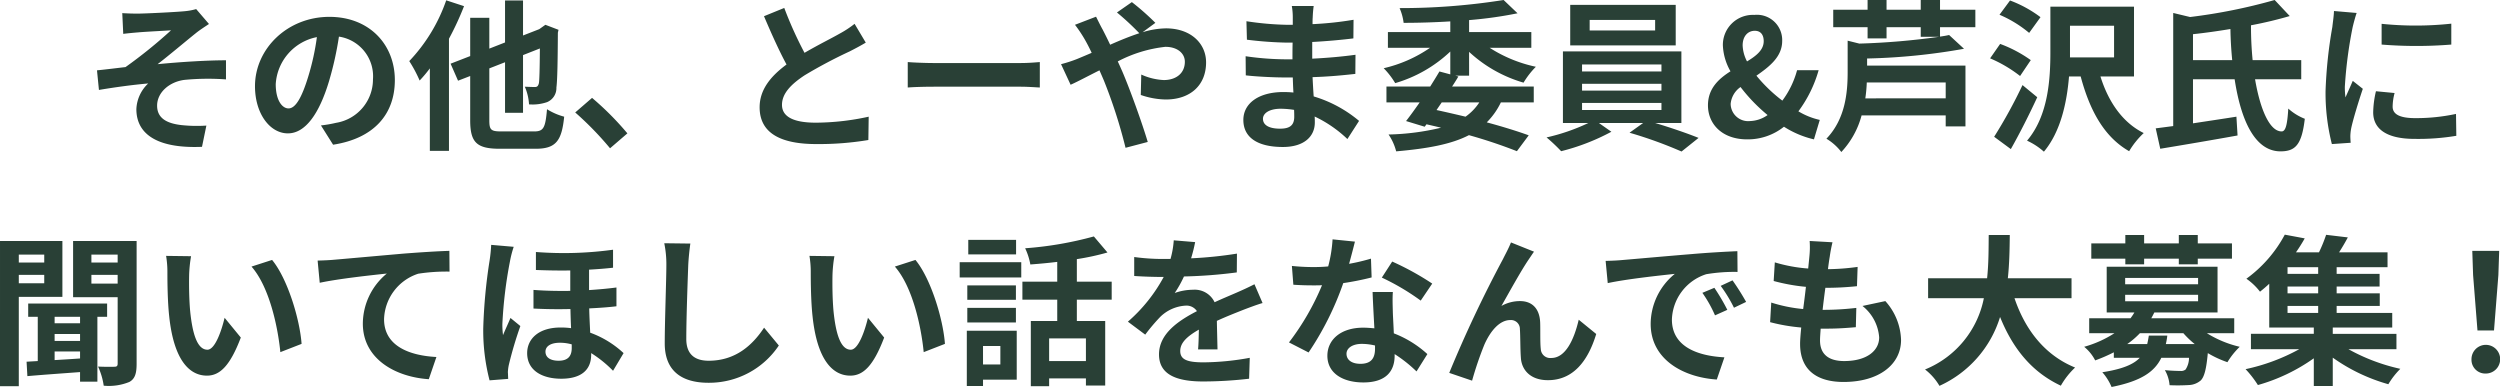 <svg xmlns="http://www.w3.org/2000/svg" width="308.54" height="47.76" viewBox="0 0 308.54 47.76"><path d="M-142.49-15.3l.12,2.56c.64-.08,1.3-.14,1.8-.18.82-.08,3.28-.2,4.1-.26a59.369,59.369,0,0,1-5.62,4.54c-1.06.12-2.46.3-3.52.4l.24,2.42c2-.34,4.24-.64,6.08-.8a4.614,4.614,0,0,0-1.46,3.16c0,3.34,2.98,4.88,8.1,4.66l.54-2.62a17.948,17.948,0,0,1-3.06-.06c-1.78-.2-3.02-.82-3.02-2.4,0-1.64,1.52-2.94,3.36-3.18a30.306,30.306,0,0,1,5.14-.06V-9.48c-2.44,0-5.76.22-8.44.48,1.38-1.06,3.34-2.72,4.76-3.86.42-.34,1.16-.82,1.58-1.1l-1.58-1.84a7.367,7.367,0,0,1-1.38.26c-1.22.12-4.98.3-5.84.3C-141.27-15.24-141.85-15.26-142.49-15.3Zm33.64,8.26c0-4.36-3.12-7.8-8.08-7.8-5.18,0-9.18,3.94-9.18,8.56,0,3.38,1.84,5.82,4.06,5.82,2.18,0,3.9-2.48,5.1-6.52a40.446,40.446,0,0,0,1.2-5.42,4.944,4.944,0,0,1,4.2,5.28,5.427,5.427,0,0,1-4.56,5.36,15.383,15.383,0,0,1-1.86.32l1.5,2.38C-111.43.16-108.85-2.82-108.85-7.04Zm-14.7.5a6.3,6.3,0,0,1,5.08-5.8,30.021,30.021,0,0,1-1.06,4.84c-.82,2.7-1.6,3.96-2.44,3.96C-122.75-3.54-123.55-4.52-123.55-6.54Zm21.04-10.34a20.724,20.724,0,0,1-4.56,7.5,16.52,16.52,0,0,1,1.28,2.4,16.568,16.568,0,0,0,1.26-1.5V1.7h2.36V-12.14a36.335,36.335,0,0,0,1.86-4.02ZM-95.69-.7c-1.3,0-1.5-.18-1.5-1.38v-6.4l1.94-.76V-3h2.22v-7.12l2.08-.82c-.02,2.62-.06,3.94-.12,4.28-.1.4-.24.48-.52.48-.22,0-.78-.02-1.22-.04a6.341,6.341,0,0,1,.52,2.18,5.489,5.489,0,0,0,2.24-.28,1.877,1.877,0,0,0,1.14-1.8c.12-.88.16-3.28.18-6.76l.08-.36-1.62-.62-.76.54-2,.78v-4.32h-2.22v5.18l-1.94.76v-3.8h-2.36V-10l-2.42.94.92,2.1,1.5-.58v5.46c0,2.74.8,3.52,3.66,3.52h4.42c2.52,0,3.22-1,3.52-3.96a7.741,7.741,0,0,1-2.12-.92c-.2,2.26-.4,2.74-1.58,2.74Zm13.4,2.08,2.14-1.84a35.989,35.989,0,0,0-4.36-4.38l-2.08,1.8A39.192,39.192,0,0,1-82.29,1.38Zm21.5-17.32-2.5,1.02c.9,2.12,1.86,4.26,2.78,5.96-1.92,1.42-3.32,3.08-3.32,5.28,0,3.44,3.02,4.54,7,4.54a37.143,37.143,0,0,0,6.42-.5l.04-2.88a30.876,30.876,0,0,1-6.54.74c-2.78,0-4.16-.76-4.16-2.2,0-1.4,1.12-2.54,2.78-3.64a59.2,59.2,0,0,1,5.58-2.96c.74-.38,1.38-.72,1.98-1.08l-1.38-2.32a12.5,12.5,0,0,1-1.86,1.22c-.94.54-2.68,1.4-4.32,2.36A47.508,47.508,0,0,1-60.79-15.94Zm15.24,6.68v3.14c.74-.06,2.08-.1,3.22-.1h10.74c.84,0,1.86.08,2.34.1V-9.26c-.52.04-1.4.12-2.34.12H-42.33C-43.37-9.14-44.83-9.2-45.55-9.26ZM-26.63-9l1.18,2.54c.86-.38,2.12-1.06,3.56-1.78.18.4.36.82.54,1.24a61.984,61.984,0,0,1,2.68,8.32L-15.93.6c-.66-2.24-2.2-6.52-3.14-8.7-.18-.4-.36-.82-.56-1.24a16.4,16.4,0,0,1,5.88-1.8c1.5,0,2.4.82,2.4,1.84,0,1.44-1.1,2.26-2.6,2.26a7.555,7.555,0,0,1-2.78-.68l-.06,2.52a9.841,9.841,0,0,0,3.08.56c3.06,0,4.98-1.78,4.98-4.58,0-2.32-1.86-4.2-4.96-4.2a10.205,10.205,0,0,0-2.88.48l1.58-1.16a30.922,30.922,0,0,0-2.9-2.56l-1.84,1.28a32.707,32.707,0,0,1,2.76,2.56c-1.16.38-2.38.88-3.6,1.42-.32-.68-.64-1.32-.94-1.9-.22-.38-.62-1.2-.8-1.56l-2.6,1a16.907,16.907,0,0,1,1.18,1.76c.3.52.6,1.1.88,1.7-.6.26-1.22.52-1.8.76A16.658,16.658,0,0,1-26.63-9ZM-1.71-2.26c0-.68.78-1.24,2.2-1.24a11.108,11.108,0,0,1,1.64.14c.02.36.02.64.02.86,0,1.16-.7,1.46-1.76,1.46C-.99-1.04-1.71-1.5-1.71-2.26ZM4.55-16.18H1.85a8.04,8.04,0,0,1,.12,1.38v.94H1.19a37.339,37.339,0,0,1-4.94-.44l.06,2.28a45.976,45.976,0,0,0,4.9.36h.74c-.02.68-.02,1.4-.02,2.06H.97a35.341,35.341,0,0,1-4.82-.38l.02,2.36c1.32.16,3.6.26,4.76.26H1.97c.02.6.04,1.24.08,1.86-.4-.04-.82-.06-1.24-.06-3.08,0-4.94,1.42-4.94,3.44C-4.13,0-2.45,1.22.75,1.22,3.39,1.22,4.69-.1,4.69-1.8c0-.22,0-.46-.02-.74A15.33,15.33,0,0,1,8.71.24L10.15-2a15.658,15.658,0,0,0-5.6-3.02c-.06-.8-.1-1.62-.14-2.38,1.92-.06,3.48-.2,5.28-.4l.02-2.36c-1.62.22-3.32.38-5.34.48v-2.06c1.94-.1,3.76-.28,5.08-.44l.02-2.3a41.917,41.917,0,0,1-5.06.54c0-.32,0-.62.02-.82A13.507,13.507,0,0,1,4.55-16.18ZM24.99-4.28a6.474,6.474,0,0,1-1.7,1.76c-1.18-.28-2.38-.56-3.58-.82l.64-.94Zm-1.26-6.24a16.708,16.708,0,0,0,6.72,3.8,10.292,10.292,0,0,1,1.52-1.96,17.114,17.114,0,0,1-5.7-2.34h5.14v-1.94H23.73v-1.48a50.675,50.675,0,0,0,5.98-.84l-1.72-1.64a81.074,81.074,0,0,1-12.84,1,6.482,6.482,0,0,1,.5,1.82c1.84,0,3.8-.06,5.76-.18v1.32h-7.7v1.94h5.2A16.68,16.68,0,0,1,13.19-8.5a9.625,9.625,0,0,1,1.42,1.84,16.675,16.675,0,0,0,6.8-3.9v2.82L20.07-8.1c-.34.58-.74,1.22-1.14,1.86h-5.4v1.96h4.1c-.6.86-1.18,1.66-1.68,2.3l2.3.7.22-.3q.93.21,1.8.42a30.267,30.267,0,0,1-6.48.84,6.568,6.568,0,0,1,.94,2.08c3.84-.34,6.78-.86,8.98-2a61.541,61.541,0,0,1,5.92,1.98L31.09-.22c-1.38-.5-3.18-1.06-5.18-1.6a8.926,8.926,0,0,0,1.74-2.46h4.06V-6.24H21.63c.28-.42.54-.84.78-1.24l-.38-.1h1.7Zm22.96-2.64H38.61v-1.3h8.08Zm2.54-3.16H36.21v5H49.23ZM37.67-4.22h9.8v.88h-9.8Zm0-2.36h9.8v.84h-9.8Zm0-2.38h9.8v.86h-9.8ZM49.93-1.74v-8.84H35.31v8.84h3.14A24.415,24.415,0,0,1,33.29.04a20.919,20.919,0,0,1,1.8,1.7,26.648,26.648,0,0,0,6.2-2.4L39.75-1.74h5.46L43.53-.54a53.234,53.234,0,0,1,6.42,2.32L52.05.1c-1.38-.56-3.48-1.28-5.36-1.84Zm7.56-9.58c0-1.1.62-1.8,1.5-1.8.76,0,1.1.54,1.1,1.28,0,1.08-.9,1.8-2.06,2.5A4.615,4.615,0,0,1,57.49-11.32ZM58.05.28a7.162,7.162,0,0,0,4.54-1.56A11.849,11.849,0,0,0,66.29.28l.72-2.4a8.867,8.867,0,0,1-2.64-1.06,15.643,15.643,0,0,0,2.5-5.08H64.21A11.161,11.161,0,0,1,62.39-4.5a18.736,18.736,0,0,1-3.2-3.08c1.58-1.1,3.18-2.32,3.18-4.28a3.118,3.118,0,0,0-3.44-3.22,3.7,3.7,0,0,0-3.88,3.76,6.984,6.984,0,0,0,.94,3.2c-1.48.94-2.78,2.14-2.78,4.2C53.21-1.62,54.95.28,58.05.28ZM56.01-4.1a2.845,2.845,0,0,1,1.22-2.08,20.95,20.95,0,0,0,3.34,3.46,3.957,3.957,0,0,1-2.16.74A2.164,2.164,0,0,1,56.01-4.1Zm26.54-.68H72.63a17.411,17.411,0,0,0,.18-1.96h9.74Zm3.66-8.78v-2.16H81.85v-1.2H79.47v1.2H75.25v-1.2H72.91v1.2H68.67v2.16h4.24v1.38h2.34v-1.38h4.22v1.18h2.28a88.325,88.325,0,0,1-9.86.84l-1.44-.36v3.88c0,2.46-.26,5.76-2.62,8.22a6.578,6.578,0,0,1,1.84,1.64,10.56,10.56,0,0,0,2.5-4.52H82.55v1.36h2.44v-7.5H72.85V-9.7a76.8,76.8,0,0,0,11.96-1.2l-1.84-1.7c-.34.08-.72.14-1.12.2v-1.16Zm8.04-1.24a14.839,14.839,0,0,0-3.76-2.06l-1.3,1.76a14.686,14.686,0,0,1,3.66,2.24Zm-1.2,5.3a15.965,15.965,0,0,0-3.78-2L88.03-9.72a16.424,16.424,0,0,1,3.7,2.18ZM92.03-6.42a60.7,60.7,0,0,1-3.5,6.38l2.06,1.52c1.12-1.98,2.28-4.28,3.26-6.4Zm5.86-4.08v-3.24h5.44v3.9H97.89Zm7.9,3.02V-16.1H95.47v5.6c0,3.28-.24,7.84-2.88,10.94A8.307,8.307,0,0,1,94.67,1.8c2.08-2.48,2.84-6.1,3.1-9.28h1.44c1.1,4.12,2.86,7.44,5.98,9.22a10.3,10.3,0,0,1,1.8-2.24c-2.64-1.3-4.38-3.9-5.34-6.98Zm7.28-2.02v-3.2c1.5-.16,3.06-.38,4.62-.64.02,1.32.1,2.6.22,3.84Zm13.36,2.36V-9.5h-6a42.209,42.209,0,0,1-.2-4.3c1.72-.32,3.34-.72,4.78-1.14l-1.86-1.98a67.867,67.867,0,0,1-10.44,2.1l-2.08-.5V-1.36c-.78.1-1.52.2-2.16.28l.56,2.52C111.69,1,115.25.4,118.57-.2l-.14-2.32c-1.78.28-3.64.56-5.36.82V-7.14h5.14c.78,5.12,2.52,8.88,5.64,8.9,1.84,0,2.64-.78,3.02-4.02a6.643,6.643,0,0,1-2.04-1.26c-.12,2.06-.34,2.82-.82,2.82-1.46,0-2.64-2.66-3.28-6.44Zm9.92-6.84v2.56a53.679,53.679,0,0,0,8.6,0V-14A41.126,41.126,0,0,1,136.35-13.98Zm1.6,8.54-2.3-.22a12.219,12.219,0,0,0-.34,2.6c0,2.06,1.66,3.28,5.1,3.28a28.324,28.324,0,0,0,5.16-.38l-.04-2.7a23.642,23.642,0,0,1-5.02.52c-2.04,0-2.8-.54-2.8-1.42A6.788,6.788,0,0,1,137.95-5.44Zm-4.68-9.88-2.8-.24c-.02.64-.14,1.4-.2,1.96a55.769,55.769,0,0,0-.84,7.92,25.566,25.566,0,0,0,.78,6.54L132.53.7c-.02-.28-.04-.6-.04-.82a6.035,6.035,0,0,1,.1-.94c.22-1.06.88-3.24,1.44-4.9l-1.24-.98c-.28.66-.6,1.36-.9,2.04a9.65,9.65,0,0,1-.08-1.3,53.044,53.044,0,0,1,.96-7.34C132.85-13.9,133.11-14.9,133.27-15.32ZM-152.12,14.5v.98h-3.14V14.5Zm-3.14,3.54V17h3.14v1.04Zm5.38,1.68v-6.9h-7.7V30.74h2.32V19.72Zm2.18,3.26h-3.14v-.8h3.14Zm-3.14,3.48h3.14v.86c-1.08.08-2.14.14-3.14.2Zm3.14-1.3h-3.14V24.3h3.14Zm3.34-2.98V20.54h-9.74v1.64h1.18v5.46l-1.38.08.1,1.78c1.78-.16,4.12-.32,6.5-.5v1.18h2.14v-8Zm-1.94-4.1V17h3.24v1.08Zm3.24-3.58v.98h-3.24V14.5Zm2.34-1.68h-7.84v6.94h5.5v8.18c0,.3-.1.4-.38.4-.3.02-1.2.02-2.04-.02a8.41,8.41,0,0,1,.7,2.36,6.694,6.694,0,0,0,3.16-.46c.7-.38.9-1.06.9-2.24ZM-134,14.7l-3.08-.04a12.156,12.156,0,0,1,.16,2.04c0,1.22.02,3.56.22,5.4.56,5.36,2.46,7.34,4.66,7.34,1.6,0,2.86-1.22,4.18-4.7l-2-2.44c-.38,1.6-1.18,3.94-2.12,3.94-1.26,0-1.86-1.98-2.14-4.86-.12-1.44-.14-2.94-.12-4.24A16.181,16.181,0,0,1-134,14.7Zm10,.46-2.54.82c2.18,2.48,3.24,7.34,3.56,10.56l2.62-1.02C-120.58,22.46-122.1,17.46-124,15.16Zm5.62.08.26,2.74c2.32-.5,6.4-.94,8.28-1.14a8.054,8.054,0,0,0-2.96,6.18c0,4.32,3.96,6.58,8.14,6.86l.94-2.74c-3.38-.18-6.46-1.38-6.46-4.66a6.084,6.084,0,0,1,4.22-5.62,22.632,22.632,0,0,1,3.86-.26l-.02-2.56c-1.4.04-3.6.18-5.66.34-3.66.32-6.96.62-8.62.76C-116.8,15.18-117.58,15.22-118.38,15.24Zm28.12,11.24c0-.66.64-1.1,1.78-1.1a5.346,5.346,0,0,1,1.46.2v.46c0,.96-.44,1.56-1.62,1.56C-89.62,27.6-90.26,27.22-90.26,26.48Zm-1.18-12.3V16.4c1.48.06,2.9.08,4.24.06v2.52c-1.46.02-2.98,0-4.54-.12v2.3c1.54.08,3.08.1,4.56.06.02.78.04,1.6.08,2.36a9.078,9.078,0,0,0-1.3-.08c-2.72,0-4.12,1.42-4.12,3.16,0,2.16,1.88,3.16,4.2,3.16,2.58,0,3.7-1.18,3.7-2.96v-.2a14.5,14.5,0,0,1,2.7,2.18l1.3-2.18a12.02,12.02,0,0,0-4.12-2.52c-.04-.92-.1-1.92-.12-3,1.24-.06,2.38-.14,3.36-.26V18.56c-1.04.14-2.18.24-3.38.32V16.36c1.08-.06,2.08-.14,2.96-.24V13.9A44.536,44.536,0,0,1-91.44,14.18Zm-2.74-.64-2.78-.24a18.516,18.516,0,0,1-.2,1.96,64.868,64.868,0,0,0-.78,8.36,24.46,24.46,0,0,0,.78,6.4l2.3-.18c-.02-.28-.02-.62-.04-.82a5.54,5.54,0,0,1,.12-.92,47.767,47.767,0,0,1,1.42-4.78l-1.22-1c-.28.68-.64,1.44-.92,2.12a10.339,10.339,0,0,1-.08-1.36,53.878,53.878,0,0,1,.94-7.76A12.986,12.986,0,0,1-94.18,13.54Zm21.8-.4-3.22-.04a12.756,12.756,0,0,1,.26,2.7c0,1.72-.2,6.98-.2,9.66,0,3.42,2.12,4.86,5.4,4.86a10.353,10.353,0,0,0,8.68-4.6l-1.82-2.2c-1.44,2.18-3.54,4.08-6.84,4.08-1.56,0-2.76-.66-2.76-2.68,0-2.48.16-6.96.24-9.12C-72.6,15-72.5,13.98-72.38,13.14ZM-54.6,14.7l-3.08-.04a12.157,12.157,0,0,1,.16,2.04c0,1.22.02,3.56.22,5.4.56,5.36,2.46,7.34,4.66,7.34,1.6,0,2.86-1.22,4.18-4.7l-2-2.44c-.38,1.6-1.18,3.94-2.12,3.94-1.26,0-1.86-1.98-2.14-4.86-.12-1.44-.14-2.94-.12-4.24A16.181,16.181,0,0,1-54.6,14.7Zm10,.46-2.54.82c2.18,2.48,3.24,7.34,3.56,10.56l2.62-1.02C-41.18,22.46-42.7,17.46-44.6,15.16Zm12.42-2.48h-5.9v1.8h5.9Zm-1.94,13.1v2.28h-2.14V25.78Zm2.02-1.88h-6.16v6.82h2v-.78h4.16Zm-6.1-1.02h6v-1.8h-6Zm6-4.58h-6v1.78h6Zm-6.94-.98h7.6V15.44h-7.6Zm15.58,10.32H-28.1v-2.8h4.54Zm3.18-7.58V17.84h-4.3V15.06a30.414,30.414,0,0,0,3.78-.82l-1.68-1.98a43.716,43.716,0,0,1-8.48,1.46,7.783,7.783,0,0,1,.64,2c1.06-.08,2.2-.18,3.32-.32v2.44h-4.3v2.22h4.3V22.7h-3.26v8.04h2.26v-.96h4.54v.88h2.38V22.7h-3.5V20.06Zm10.3-7.1-2.64-.22a11.119,11.119,0,0,1-.4,2.3h-.96a26.023,26.023,0,0,1-3.52-.24v2.34c1.1.08,2.56.12,3.38.12h.26a19.628,19.628,0,0,1-4.42,5.52l2.14,1.6a23.027,23.027,0,0,1,1.86-2.2,4.872,4.872,0,0,1,3.12-1.38,1.539,1.539,0,0,1,1.4.68c-2.28,1.18-4.68,2.78-4.68,5.34,0,2.58,2.32,3.34,5.46,3.34a50.031,50.031,0,0,0,5.66-.34l.08-2.58a32.718,32.718,0,0,1-5.68.56c-1.96,0-2.9-.3-2.9-1.4,0-1,.8-1.78,2.3-2.64-.02.88-.04,1.84-.1,2.44h2.4c-.02-.92-.06-2.4-.08-3.52,1.22-.56,2.36-1,3.26-1.36.68-.26,1.74-.66,2.38-.84l-1-2.32c-.74.38-1.44.7-2.22,1.04-.82.36-1.66.7-2.7,1.18a2.708,2.708,0,0,0-2.66-1.54,6.777,6.777,0,0,0-2.26.4,13.964,13.964,0,0,0,1.14-2.04,59.579,59.579,0,0,0,6.52-.5l.02-2.32a50.633,50.633,0,0,1-5.66.58A19.134,19.134,0,0,0-10.08,12.96ZM9.64,12.9l-2.76-.28a16.819,16.819,0,0,1-.54,3.34c-.62.06-1.22.08-1.82.08a25.266,25.266,0,0,1-2.66-.14l.18,2.32c.86.06,1.68.08,2.5.08.34,0,.68,0,1.04-.02A31.511,31.511,0,0,1,1.5,25.34l2.42,1.24A36.852,36.852,0,0,0,8.2,18.02a34.7,34.7,0,0,0,3.5-.7L11.62,15a24.519,24.519,0,0,1-2.7.64C9.22,14.56,9.48,13.54,9.64,12.9ZM8.6,26.74c0-.7.74-1.22,1.9-1.22a7.185,7.185,0,0,1,1.62.2v.4c0,1.1-.42,1.86-1.8,1.86C9.22,27.98,8.6,27.48,8.6,26.74Zm5.72-7.62h-2.5c.04,1.22.14,3,.22,4.48-.46-.04-.9-.08-1.38-.08-2.78,0-4.42,1.5-4.42,3.46,0,2.2,1.96,3.3,4.44,3.3,2.84,0,3.86-1.44,3.86-3.3v-.2a16.955,16.955,0,0,1,2.7,2.14l1.34-2.14a13.079,13.079,0,0,0-4.14-2.56c-.04-1-.1-1.96-.12-2.54C14.3,20.8,14.26,19.96,14.32,19.12Zm3.44,1.06,1.42-2.1a34.451,34.451,0,0,0-4.94-2.72l-1.28,1.98A28.866,28.866,0,0,1,17.76,20.18Zm13.98-6.04L28.9,13c-.34.84-.72,1.5-.98,2.04A154.415,154.415,0,0,0,21.28,29.1l2.82.96a42.058,42.058,0,0,1,1.52-4.46c.72-1.62,1.84-3.02,3.2-3.02A1.1,1.1,0,0,1,30,23.7c.06.82.04,2.46.12,3.52C30.2,28.68,31.24,30,33.46,30c3.06,0,4.92-2.28,5.96-5.7l-2.16-1.76c-.58,2.48-1.64,4.72-3.38,4.72a1.163,1.163,0,0,1-1.3-1.08c-.1-.84-.04-2.44-.08-3.34-.08-1.66-.98-2.6-2.48-2.6a4.651,4.651,0,0,0-2.3.6c1-1.76,2.4-4.32,3.38-5.76C31.32,14.76,31.54,14.42,31.74,14.14Zm8.84,1.14.26,2.74c2.32-.5,6.4-.94,8.28-1.14a8,8,0,0,0-2.98,6.18c0,4.34,3.96,6.58,8.16,6.86l.94-2.74c-3.4-.18-6.48-1.36-6.48-4.66A6.078,6.078,0,0,1,53,16.92a20.777,20.777,0,0,1,3.86-.28l-.02-2.56c-1.42.06-3.6.18-5.66.36-3.66.3-6.96.6-8.64.74C42.16,15.22,41.38,15.26,40.58,15.28ZM54,18.6l-1.48.62A15.431,15.431,0,0,1,54.08,22l1.52-.68A24.824,24.824,0,0,0,54,18.6Zm2.24-.92-1.46.68a17.6,17.6,0,0,1,1.64,2.7l1.5-.72A29.915,29.915,0,0,0,56.24,17.68Zm12.34-4.7-2.82-.16a10.713,10.713,0,0,1-.02,1.78c-.04.46-.1,1-.16,1.62a18.888,18.888,0,0,1-4.12-.76l-.14,2.3a23.486,23.486,0,0,0,3.98.72c-.1.9-.22,1.84-.34,2.74a18.379,18.379,0,0,1-3.94-.8l-.14,2.42a22.377,22.377,0,0,0,3.84.66c-.08.82-.14,1.54-.14,2.02,0,3.34,2.22,4.7,5.36,4.7,4.38,0,7.1-2.16,7.1-5.18a7.455,7.455,0,0,0-1.94-4.8l-2.82.6a5.456,5.456,0,0,1,2.06,3.88c0,1.64-1.52,2.92-4.32,2.92-1.96,0-2.98-.88-2.98-2.54,0-.36.04-.86.08-1.46h.8c1.26,0,2.42-.08,3.54-.18l.06-2.38a34.646,34.646,0,0,1-4.02.24h-.14c.1-.9.22-1.84.34-2.72a36.045,36.045,0,0,0,3.9-.2l.08-2.38a28.209,28.209,0,0,1-3.66.28c.08-.66.16-1.2.22-1.54A17.9,17.9,0,0,1,68.58,12.98Zm29.5,6.9V17.42H90.22c.2-1.86.22-3.7.24-5.34h-2.6c-.02,1.64,0,3.46-.2,5.34H80.38v2.46h6.88A11.99,11.99,0,0,1,80,28.68a7.047,7.047,0,0,1,1.78,2.02,13.766,13.766,0,0,0,7.48-8.5c1.56,3.86,3.88,6.78,7.5,8.48a9.572,9.572,0,0,1,1.76-2.24c-3.74-1.52-6.16-4.66-7.48-8.56Zm6.64-4.18h2.32V15h4.28v.7h2.34V15h4.22V13.12h-4.22V12.08h-2.34v1.04h-4.28V12.08h-2.32v1.04h-4.2V15h4.2Zm2.9,8.8c-.06.38-.12.72-.2,1.04h-2.46a10.329,10.329,0,0,0,1.56-1.34h5.36a11.148,11.148,0,0,0,1.4,1.34h-3.56a8.678,8.678,0,0,0,.18-1.04Zm-2.92-5.04h9v.8h-9Zm0-2.08h9v.78h-9Zm13.46,6.82V22.36H107.92c.14-.24.26-.48.38-.72h7.8V16H102.42v5.64h3.42a7.5,7.5,0,0,1-.48.72h-5.1V24.2h3.12a13.6,13.6,0,0,1-3.74,1.68A5.3,5.3,0,0,1,101,27.56a20.387,20.387,0,0,0,2.3-1v.68h3.2c-.78.82-2.16,1.4-4.62,1.78a6.636,6.636,0,0,1,1.14,1.82c3.62-.72,5.3-1.86,6.14-3.6h3.42a2.658,2.658,0,0,1-.42,1.44.876.876,0,0,1-.64.18c-.34,0-1.12-.02-1.92-.1a4.4,4.4,0,0,1,.58,1.86,22.535,22.535,0,0,0,2.4-.02,2.374,2.374,0,0,0,1.46-.58c.44-.46.68-1.42.86-3.36a12.606,12.606,0,0,0,2.42,1.12,9.331,9.331,0,0,1,1.52-1.9,13.455,13.455,0,0,1-4.06-1.68Zm6.58-3.36h3.78v.86h-3.78Zm3.78-3.96h-3.78v-.82h3.78Zm0,2.4h-3.78v-.84h3.78Zm9.66,6.9v-1.9h-7.86V23.5h7.34V21.7H130.8v-.86h5.32V19.28H130.8v-.84h5.3V16.88h-5.3v-.82h6.28V14.22H131.1c.36-.56.74-1.2,1.08-1.84l-2.68-.32a18.218,18.218,0,0,1-.88,2.16h-2.84a20.3,20.3,0,0,0,1.08-1.72l-2.46-.46a16.068,16.068,0,0,1-4.74,5.44,7.477,7.477,0,0,1,1.68,1.6c.4-.32.78-.64,1.14-.98v5.4h5.5v.78h-7.76v1.9h5.96a24.215,24.215,0,0,1-6.62,2.46,12.874,12.874,0,0,1,1.52,1.96,22.4,22.4,0,0,0,6.9-3.3v3.42h2.34v-3.5a22.139,22.139,0,0,0,6.86,3.28,9.541,9.541,0,0,1,1.48-1.9,23.573,23.573,0,0,1-6.4-2.42Zm10-2.32h2.04l.54-6.84.1-2.98h-3.32l.1,2.98Zm1.02,5.32a1.77,1.77,0,1,0-1.76-1.76A1.7,1.7,0,0,0,149.2,29.18Z" transform="translate(157.58 16.92)" fill="#294036"/></svg>